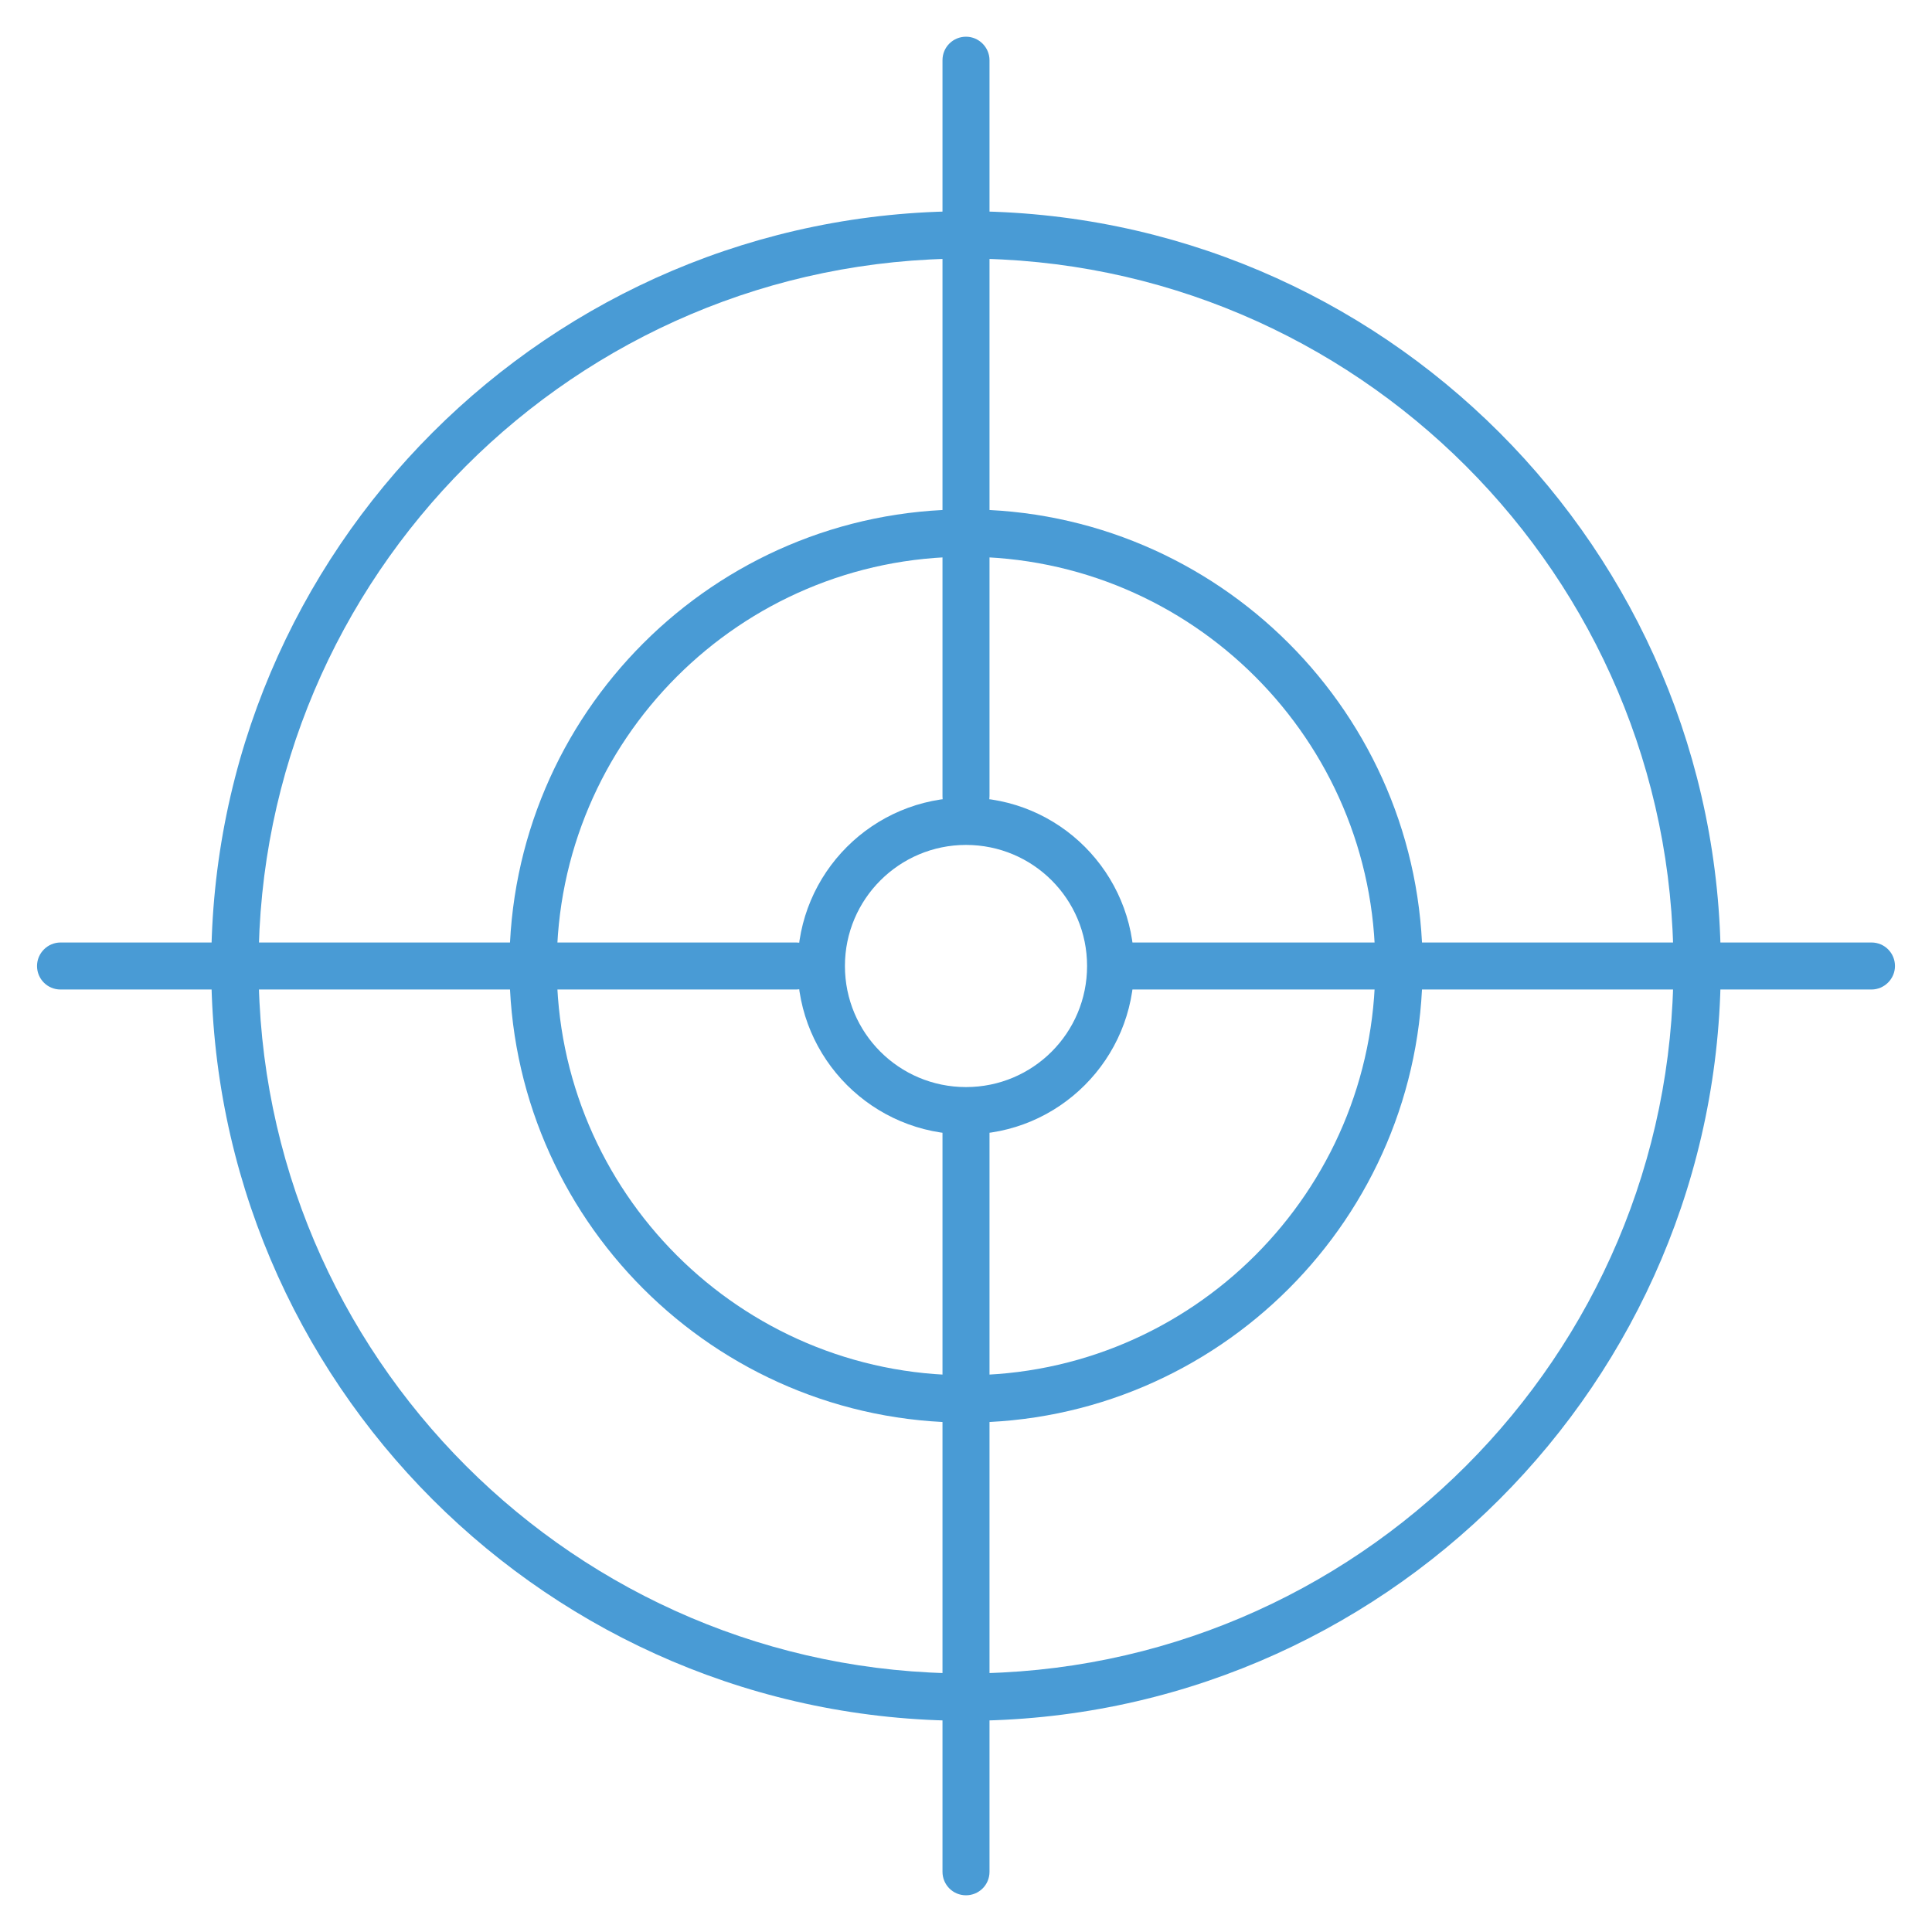 <?xml version="1.0" encoding="UTF-8"?>
<svg id="Layer_1" xmlns="http://www.w3.org/2000/svg" width="60" height="60" viewBox="0 0 60 60">
  <rect width="60" height="60" style="fill: none;"/>
  <g>
    <path d="M30,53.44c-12.93,0-23.44-10.52-23.44-23.44S17.07,6.56,30,6.56s23.44,10.52,23.44,23.44-10.52,23.44-23.44,23.44ZM30,8.03c-12.12,0-21.97,9.86-21.97,21.97s9.86,21.97,21.97,21.97,21.97-9.86,21.97-21.97-9.86-21.97-21.97-21.97Z" style="fill: #499bd5;"/>
    <path d="M30,44.18c-7.82,0-14.18-6.36-14.18-14.18s6.36-14.18,14.18-14.18,14.18,6.36,14.18,14.18-6.36,14.18-14.18,14.18ZM30,17.29c-7.01,0-12.71,5.7-12.71,12.71s5.7,12.71,12.71,12.71,12.71-5.7,12.71-12.71-5.7-12.71-12.71-12.71Z" style="fill: #499bd5;"/>
    <path d="M30,35.23c-2.88,0-5.23-2.34-5.23-5.23s2.34-5.23,5.23-5.23,5.22,2.34,5.22,5.23-2.34,5.23-5.22,5.23ZM30,26.24c-2.07,0-3.76,1.68-3.76,3.76s1.68,3.76,3.76,3.76,3.76-1.68,3.76-3.76-1.68-3.76-3.76-3.76Z" style="fill: #499bd5;"/>
    <path d="M30,58.86c-.41,0-.73-.33-.73-.73v-22.99c0-.41.33-.73.73-.73s.73.33.73.73v22.99c0,.41-.33.73-.73.73Z" style="fill: #499bd5;"/>
    <path d="M30,25.46c-.41,0-.73-.33-.73-.73V1.87c0-.41.33-.73.73-.73s.73.33.73.73v22.85c0,.41-.33.73-.73.73Z" style="fill: #499bd5;"/>
    <path d="M24.72,30.73H1.88c-.41,0-.73-.33-.73-.73s.33-.73.73-.73h22.84c.41,0,.73.33.73.73s-.33.73-.73.73Z" style="fill: #499bd5;"/>
    <path d="M58.12,30.73h-22.94c-.41,0-.73-.33-.73-.73s.33-.73.73-.73h22.94c.41,0,.73.33.73.73s-.33.73-.73.73Z" style="fill: #499bd5;"/>
  </g>
</svg>